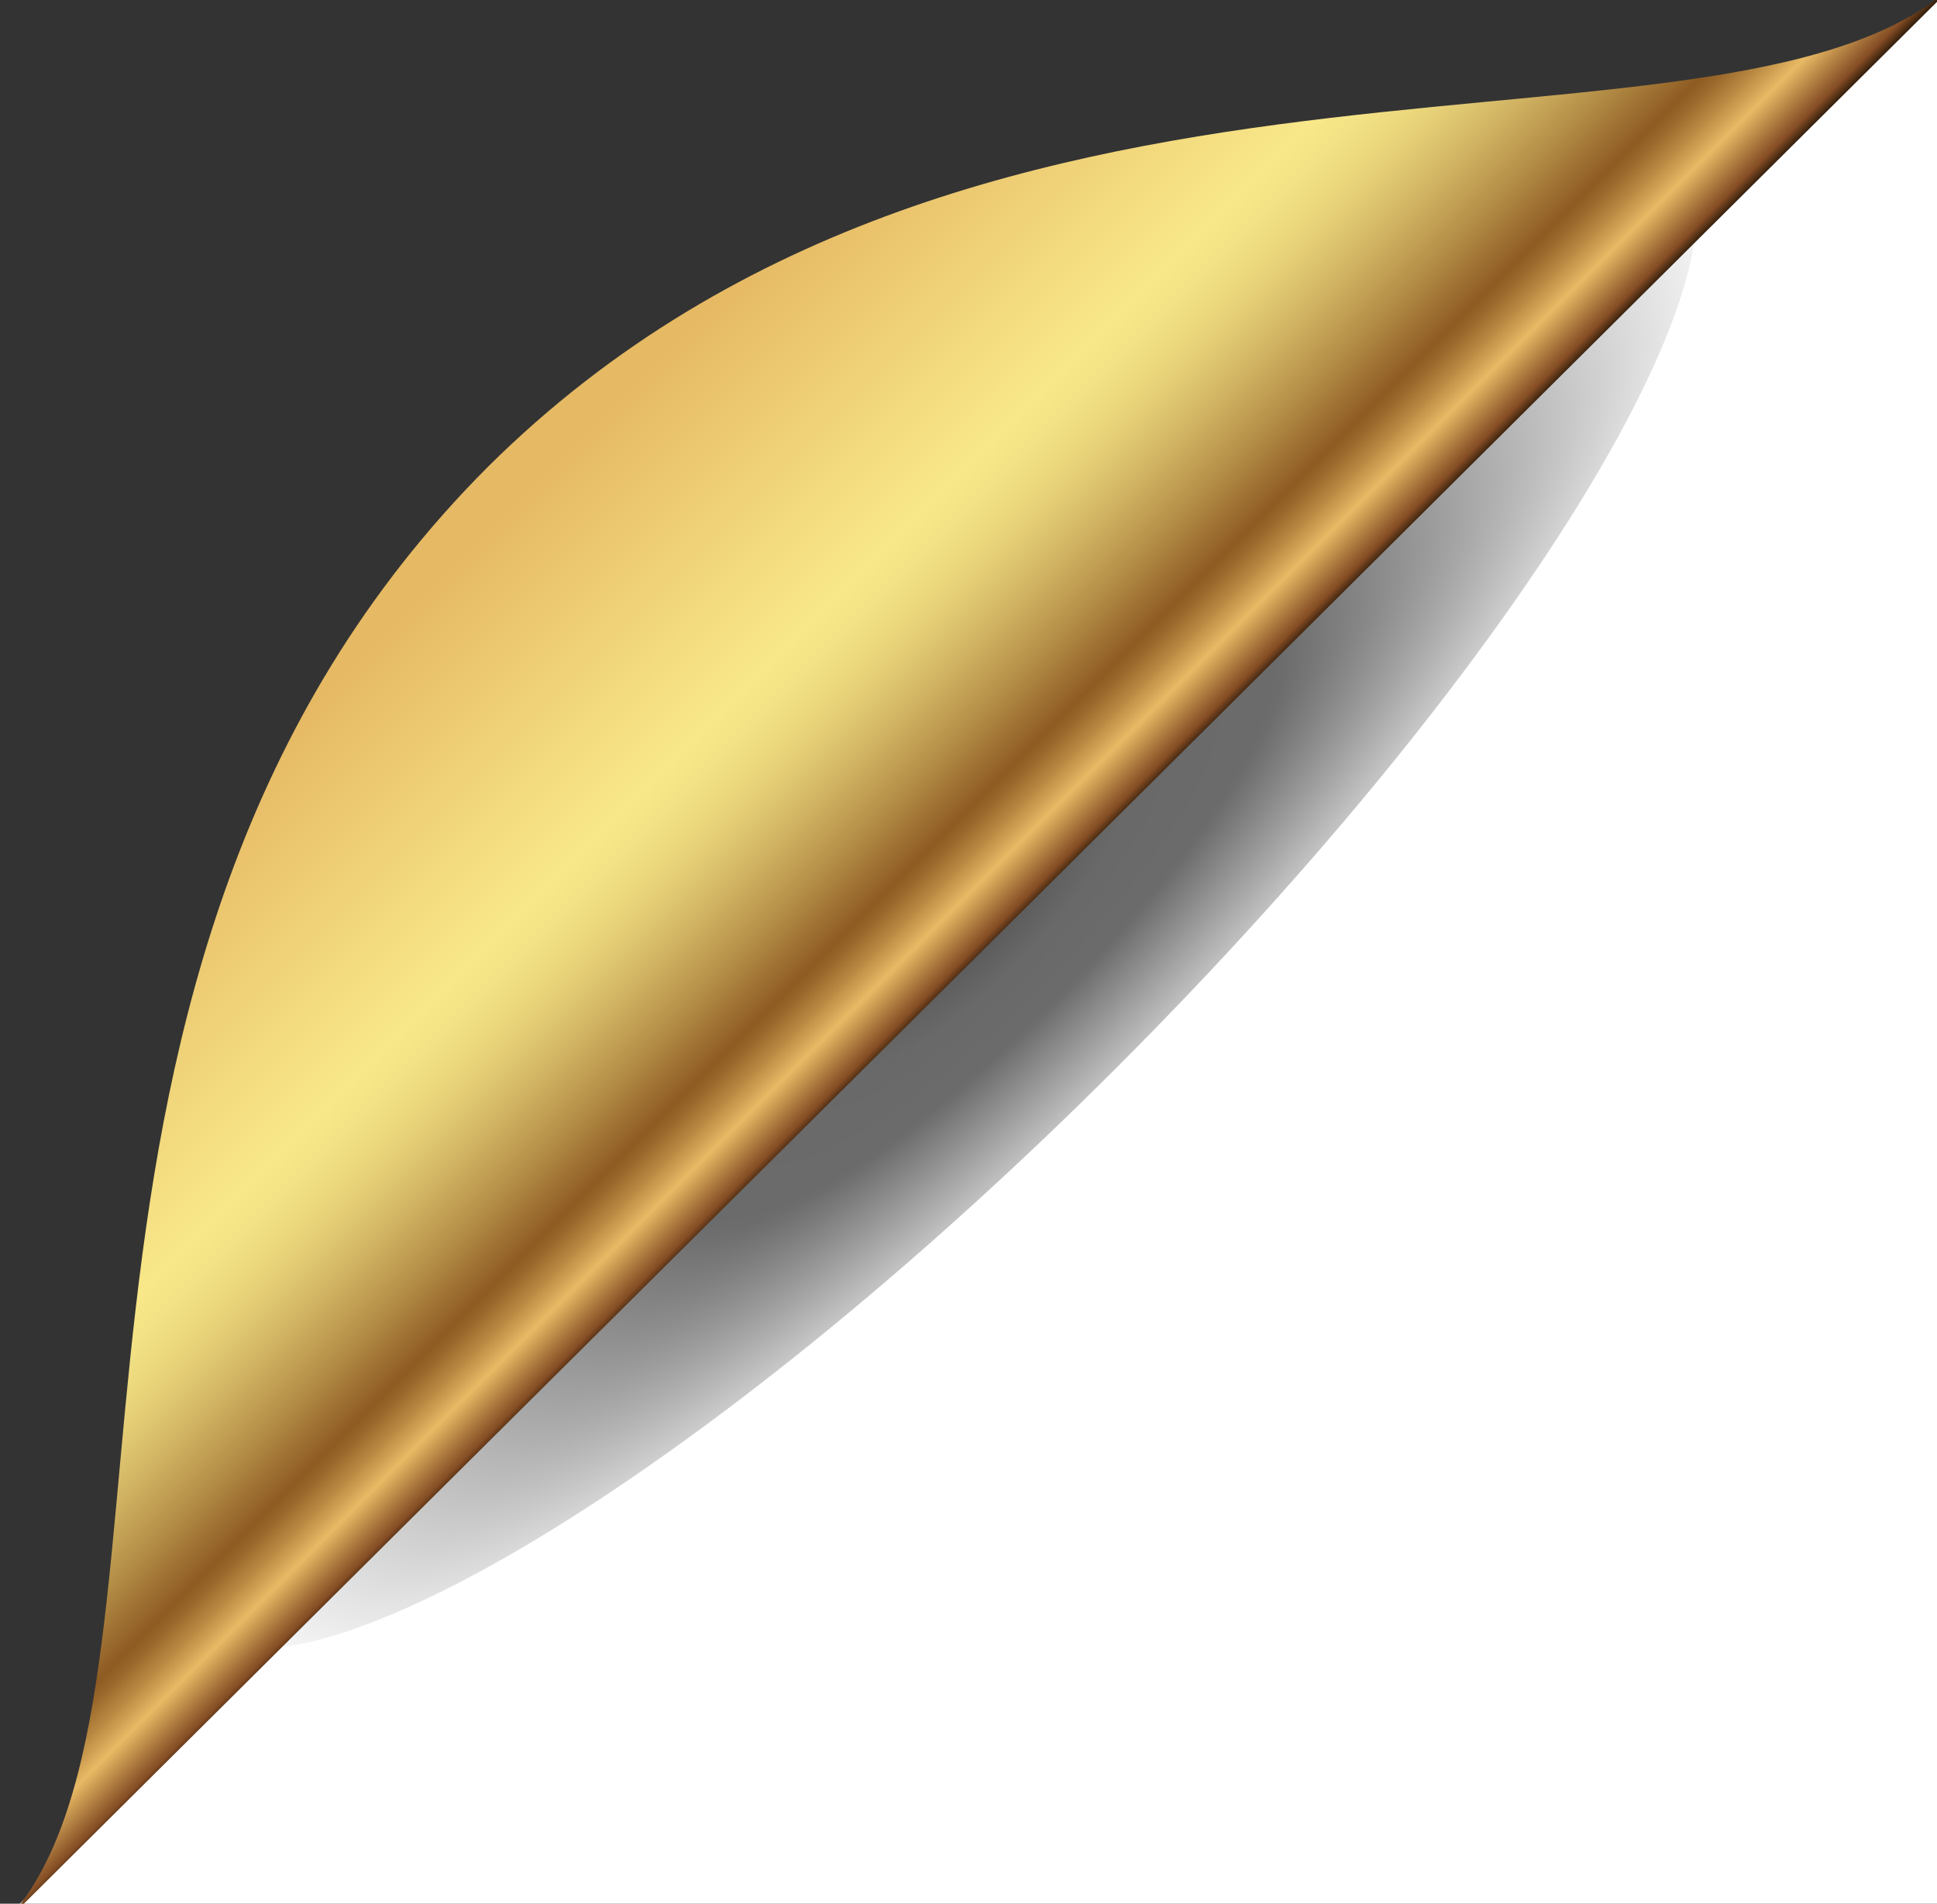 <?xml version="1.0" encoding="utf-8"?>
<!-- Generator: Adobe Illustrator 27.2.0, SVG Export Plug-In . SVG Version: 6.00 Build 0)  -->
<svg version="1.1" id="Calque_1" xmlns="http://www.w3.org/2000/svg" xmlns:xlink="http://www.w3.org/1999/xlink" x="0px" y="0px"
	 viewBox="0 0 98 96.3" style="enable-background:new 0 0 98 96.3;" xml:space="preserve">
<rect x="0" y="0" width="98" height="96.3" fill="#333333" stroke="none"/>
<style type="text/css">
	.st0{fill:#FFFFFF;}
	.st1{fill:url(#SVGID_1_);}
	.st2{fill:url(#SVGID_00000085224431834472587290000001847139958326557833_);}
</style>
<polygon class="st0" points="98,0 98,96.3 1,96.3 "/>
<g>
	
		<radialGradient id="SVGID_1_" cx="-1575.309" cy="-11970.441" r="53.123" gradientTransform="matrix(0.707 -0.707 -0.176 -0.176 -943.308 -3173.51)" gradientUnits="userSpaceOnUse">
		<stop  offset="3.485033e-04" style="stop-color:#000000;stop-opacity:0.66"/>
		<stop  offset="0.182" style="stop-color:#000000;stop-opacity:0.589"/>
		<stop  offset="0.388" style="stop-color:#000000;stop-opacity:0.578"/>
		<stop  offset="0.995" style="stop-color:#000000;stop-opacity:0"/>
	</radialGradient>
	<path class="st1" d="M37.8,35.4C58.5,14.6,79.5,2,84.7,7.2S77.2,33.3,56.5,54S14.7,87.4,9.6,82.3S17,56.1,37.8,35.4z"/>
	
		<linearGradient id="SVGID_00000137817778748888165140000009650493453959114658_" gradientUnits="userSpaceOnUse" x1="24.89" y1="-3681.615" x2="49.79" y2="-3706.515" gradientTransform="matrix(1 0 0 -1 0 -3658.126)">
		<stop  offset="5.454550e-02" style="stop-color:#E6B964"/>
		<stop  offset="0.485" style="stop-color:#F8E889"/>
		<stop  offset="0.532" style="stop-color:#F3E285"/>
		<stop  offset="0.596" style="stop-color:#E7D178"/>
		<stop  offset="0.669" style="stop-color:#D2B564"/>
		<stop  offset="0.749" style="stop-color:#B48E47"/>
		<stop  offset="0.834" style="stop-color:#8F5C23"/>
		<stop  offset="0.836" style="stop-color:#8E5B22"/>
		<stop  offset="0.853" style="stop-color:#9A682B"/>
		<stop  offset="0.884" style="stop-color:#BA8A43"/>
		<stop  offset="0.921" style="stop-color:#E8BA65"/>
		<stop  offset="0.982" style="stop-color:#844D24"/>
		<stop  offset="1" style="stop-color:#281809"/>
	</linearGradient>
	<path style="fill:url(#SVGID_00000137817778748888165140000009650493453959114658_);" d="M99.2-1.1c-11,11-49.2-0.4-74.5,24.7
		C-0.8,49.1,10.9,86.8,0,97.5L99.2-1.1z"/>
</g>
</svg>

